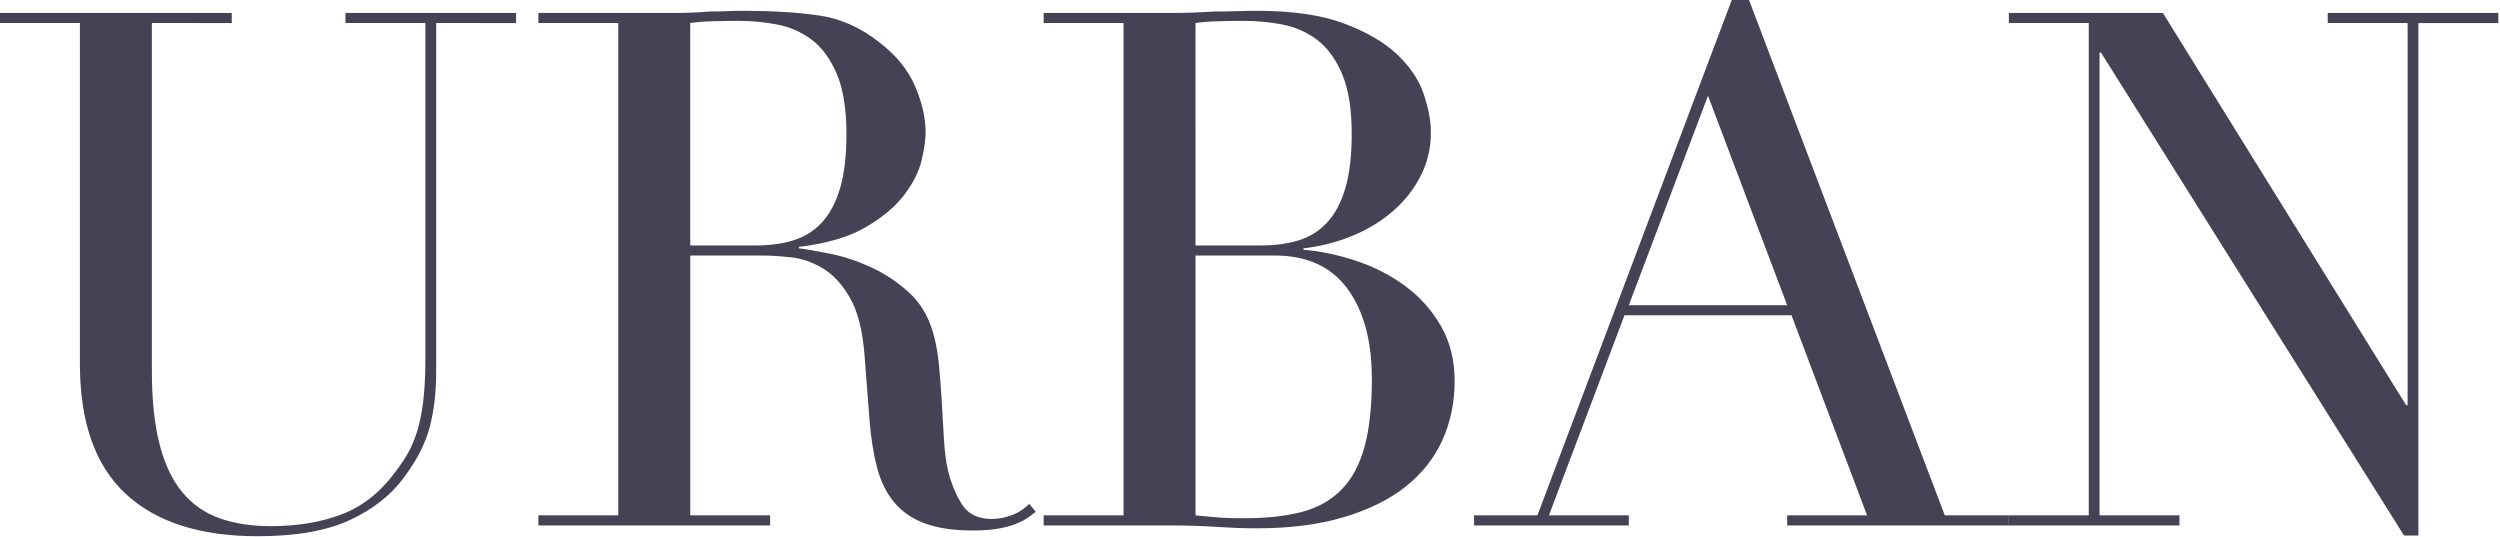 <?xml version="1.0" encoding="utf-8"?>
<!-- Generator: Adobe Illustrator 15.0.0, SVG Export Plug-In  -->
<!DOCTYPE svg PUBLIC "-//W3C//DTD SVG 1.1//EN" "http://www.w3.org/Graphics/SVG/1.1/DTD/svg11.dtd">
<svg version="1.1"
	 xmlns="http://www.w3.org/2000/svg" xmlns:xlink="http://www.w3.org/1999/xlink" xmlns:a="http://ns.adobe.com/AdobeSVGViewerExtensions/3.0/"
	 x="0px" y="0px" width="521px" height="112px" viewBox="0 0 521 112" enable-background="new 0 0 521 112" xml:space="preserve">
<defs>
</defs>
<path fill="#464255" d="M0,2.7h48.3v2.1H31.65v72.45c0,6,0.525,11.077,1.575,15.225c1.05,4.151,2.625,7.5,4.725,10.05
	c2.1,2.55,4.699,4.376,7.8,5.475c3.099,1.102,6.649,1.65,10.65,1.65c5.6,0,10.549-0.825,14.85-2.475c4.298-1.65,8-4.575,11.1-8.775
	c0.999-1.298,1.875-2.599,2.625-3.9c0.75-1.298,1.399-2.824,1.95-4.575c0.548-1.748,0.975-3.848,1.275-6.3
	c0.3-2.449,0.45-5.475,0.45-9.075V4.8H72V2.7h35.55v2.1H90.9v72.75c0,4.2-0.45,8.025-1.35,11.475c-0.9,3.45-2.752,7.027-5.55,10.725
	c-2.7,3.6-6.45,6.501-11.25,8.7c-4.8,2.198-11.151,3.3-19.05,3.3c-12,0-21.176-2.948-27.525-8.85
	c-6.352-5.899-9.525-14.948-9.525-27.15V4.8H0V2.7z"/>
<path fill="#464255" d="M112.198,107.4h16.65V4.8h-16.65V2.7h28.5c1.2,0,2.4-0.023,3.6-0.075c1.2-0.049,2.4-0.124,3.6-0.225
	c1.2,0,2.4-0.023,3.6-0.075c1.2-0.049,2.4-0.075,3.6-0.075c5.899,0,11.1,0.326,15.6,0.975c4.5,0.651,8.7,2.526,12.6,5.625
	c3.499,2.7,5.974,5.751,7.425,9.15c1.449,3.401,2.175,6.6,2.175,9.6c0,1.5-0.277,3.426-0.825,5.775
	c-0.551,2.351-1.751,4.751-3.6,7.2c-1.852,2.451-4.526,4.701-8.025,6.75c-3.501,2.051-8.151,3.426-13.95,4.125v0.3
	c1.599,0.202,3.773,0.577,6.525,1.125c2.749,0.551,5.55,1.477,8.4,2.775c2.85,1.301,5.475,3.026,7.875,5.175
	c2.4,2.151,4.099,4.926,5.1,8.325c0.6,2.001,1.024,4.275,1.275,6.825c0.249,2.55,0.45,5.175,0.6,7.875c0.15,2.7,0.3,5.301,0.45,7.8
	c0.15,2.501,0.424,4.601,0.825,6.3c0.6,2.602,1.549,4.95,2.85,7.05c1.298,2.1,3.398,3.15,6.3,3.15c1.298,0,2.648-0.249,4.05-0.75
	c1.399-0.499,2.648-1.298,3.75-2.4l1.35,1.65c-0.501,0.401-1.076,0.825-1.725,1.275c-0.651,0.45-1.477,0.877-2.475,1.275
	c-1.001,0.398-2.227,0.724-3.675,0.975c-1.451,0.249-3.225,0.375-5.325,0.375c-4.001,0-7.327-0.501-9.975-1.5
	c-2.651-0.998-4.777-2.475-6.375-4.425c-1.601-1.95-2.775-4.35-3.525-7.2c-0.75-2.85-1.275-6.173-1.575-9.975l-1.05-13.65
	c-0.401-4.999-1.402-8.899-3-11.7c-1.601-2.798-3.476-4.849-5.625-6.15c-2.152-1.299-4.376-2.074-6.675-2.325
	c-2.301-0.249-4.301-0.375-6-0.375h-15v54.15h16.65v2.1h-48.3V107.4z M143.848,51.15h13.8c2.798,0,5.348-0.349,7.65-1.05
	c2.299-0.699,4.275-1.924,5.925-3.675c1.65-1.748,2.925-4.125,3.825-7.125s1.35-6.799,1.35-11.4c0-5.198-0.675-9.375-2.025-12.525
	c-1.35-3.15-3.101-5.524-5.25-7.125c-2.151-1.599-4.551-2.648-7.2-3.15c-2.651-0.5-5.276-0.75-7.875-0.75
	c-1.8,0-3.626,0.026-5.475,0.075c-1.852,0.052-3.427,0.176-4.725,0.375V51.15z"/>
<path fill="#464255" d="M217.496,107.4h16.65V4.8h-16.65V2.7h26.25c1.5,0,3.023-0.023,4.575-0.075
	c1.549-0.049,3.124-0.124,4.725-0.225c1.599,0,3.15-0.023,4.65-0.075c1.5-0.049,2.948-0.075,4.35-0.075
	c7.299,0,13.299,0.876,18,2.625c4.699,1.751,8.4,3.9,11.1,6.45c2.7,2.55,4.549,5.301,5.55,8.25c0.998,2.951,1.5,5.625,1.5,8.025
	c0,3.3-0.727,6.352-2.175,9.15c-1.451,2.801-3.401,5.25-5.85,7.35c-2.451,2.1-5.275,3.801-8.475,5.1
	c-3.202,1.301-6.551,2.151-10.05,2.55v0.3c3.6,0.3,7.275,1.076,11.025,2.325c3.75,1.251,7.148,3,10.2,5.25
	c3.049,2.25,5.524,5.025,7.425,8.325c1.898,3.3,2.85,7.102,2.85,11.4c0,4.5-0.851,8.625-2.55,12.375
	c-1.702,3.75-4.251,6.975-7.65,9.675c-3.401,2.7-7.702,4.826-12.9,6.375c-5.201,1.552-11.25,2.325-18.15,2.325
	c-1.401,0-2.775-0.026-4.125-0.075c-1.35-0.051-2.775-0.126-4.275-0.225c-1.5-0.101-3.052-0.176-4.65-0.225
	c-1.601-0.052-3.3-0.075-5.1-0.075h-26.25V107.4z M249.146,51.15h13.8c2.798,0,5.348-0.349,7.65-1.05
	c2.299-0.699,4.275-1.924,5.925-3.675c1.65-1.748,2.925-4.125,3.825-7.125s1.35-6.799,1.35-11.4c0-5.198-0.675-9.375-2.025-12.525
	c-1.35-3.15-3.101-5.524-5.25-7.125c-2.151-1.599-4.551-2.648-7.2-3.15c-2.651-0.5-5.276-0.75-7.875-0.75
	c-1.8,0-3.626,0.026-5.475,0.075c-1.852,0.052-3.427,0.176-4.725,0.375V51.15z M249.146,107.4c1.2,0.101,2.524,0.225,3.975,0.375
	c1.448,0.15,3.525,0.225,6.225,0.225c4.699,0,8.723-0.45,12.075-1.35c3.35-0.9,6.099-2.475,8.25-4.725
	c2.149-2.25,3.725-5.224,4.725-8.925c0.999-3.698,1.5-8.349,1.5-13.95c0-7.999-1.702-14.299-5.1-18.9
	c-3.4-4.598-8.451-6.9-15.15-6.9h-16.5V107.4z"/>
<path fill="#464255" d="M307.196,107.4h13.2L360.896,0h3.6l40.8,107.4h13.35v2.1h-46.2v-2.1h16.65l-15.75-41.7h-34.8l-15.75,41.7
	h16.65v2.1h-32.25V107.4z M355.946,19.95l-16.5,43.65h33L355.946,19.95z"/>
<path fill="#464255" d="M418.646,107.4h16.65V4.8h-16.65V2.7h32.1l50.7,81.75h0.3V4.8h-16.65V2.7h35.55v2.1h-16.65v106.8h-3
	l-63.15-100.65h-0.3v96.45h16.65v2.1h-35.55V107.4z"/>
</svg>
